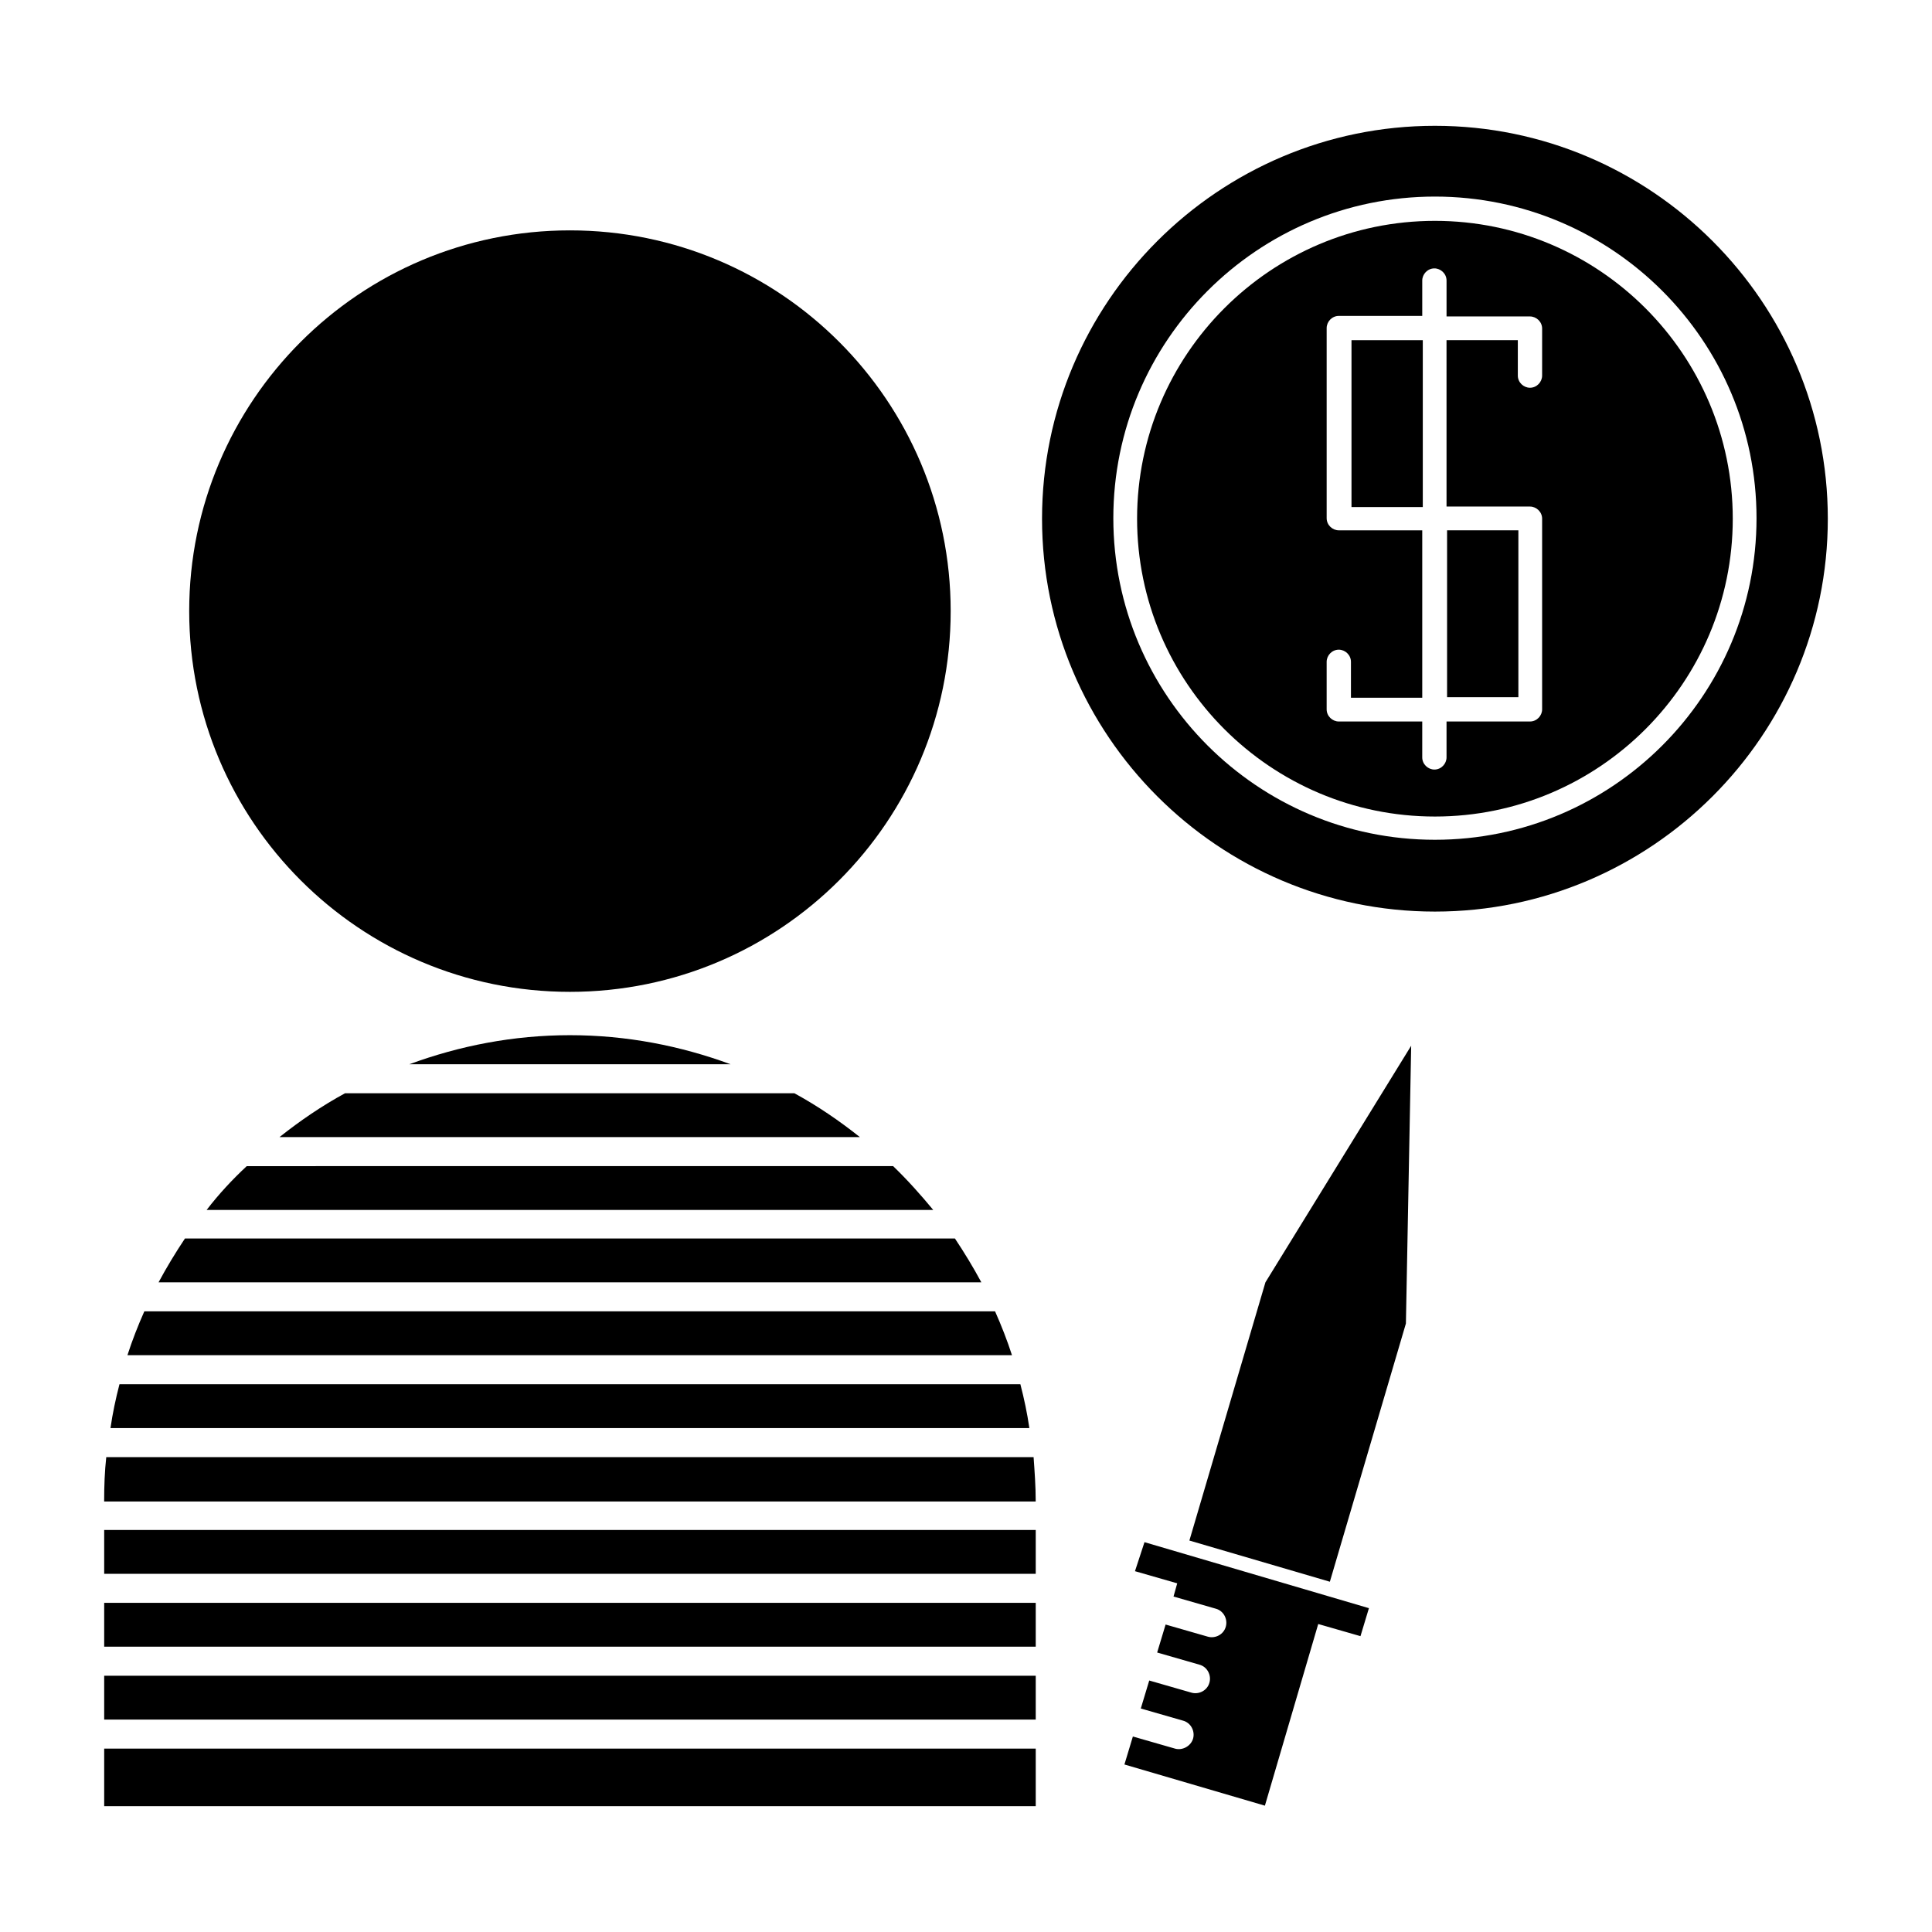 <?xml version="1.0" encoding="UTF-8"?>
<!-- Uploaded to: ICON Repo, www.svgrepo.com, Generator: ICON Repo Mixer Tools -->
<svg fill="#000000" width="800px" height="800px" version="1.1" viewBox="144 144 512 512" xmlns="http://www.w3.org/2000/svg">
 <g>
  <path d="m524.27 202.53c-43.523 0-78.93 35.406-78.93 78.93 0 43.523 35.406 78.93 78.93 78.93 43.523 0 78.93-35.406 78.93-78.93 0-43.52-35.406-78.93-78.93-78.93zm28.406 41.008c0 1.68-1.398 3.219-3.219 3.219-1.68 0-3.219-1.398-3.219-3.219v-9.379h-18.895l0.004 44.086h22.113c1.68 0 3.219 1.398 3.219 3.219v50.52c0 1.68-1.398 3.219-3.219 3.219h-22.113v9.516c0 1.68-1.398 3.219-3.219 3.219-1.68 0-3.219-1.398-3.219-3.219v-9.516h-22.113c-1.68 0-3.219-1.398-3.219-3.219v-12.594c0-1.68 1.398-3.219 3.219-3.219 1.68 0 3.219 1.398 3.219 3.219v9.516h18.895v-44.363h-22.113c-1.68 0-3.219-1.398-3.219-3.219v-50.383c0-1.68 1.398-3.219 3.219-3.219h22.113v-9.375c0-1.68 1.398-3.219 3.219-3.219 1.68 0 3.219 1.398 3.219 3.219v9.516h22.113c1.68 0 3.219 1.398 3.219 3.219z"/>
  <path d="m502.16 234.16h18.895v44.223h-18.895z"/>
  <path d="m527.49 284.54h18.895v44.223h-18.895z"/>
  <path d="m524.27 177.34c-57.379 0-104.12 46.742-104.12 104.12s46.742 104.12 104.12 104.12c57.379 0 104.12-46.742 104.12-104.12-0.004-57.379-46.746-104.12-104.12-104.12zm0 189.21c-47.023 0-85.227-38.207-85.227-85.227 0-47.023 38.207-85.227 85.227-85.227 47.023 0 85.227 38.207 85.227 85.227s-38.207 85.227-85.227 85.227z"/>
  <path d="m459.2 552.26 37.227 10.914 20.152-68.434 1.398-73.613-38.625 62.699z"/>
  <path d="m444.78 560.38 11.195 3.219-0.98 3.5 11.195 3.219c2.098 0.559 3.219 2.801 2.66 4.758-0.559 2.098-2.801 3.219-4.758 2.66l-11.195-3.219-2.238 7.418 11.195 3.219c2.098 0.559 3.219 2.801 2.66 4.758-0.559 2.098-2.801 3.219-4.758 2.66l-11.195-3.219-2.238 7.418 11.195 3.219c2.098 0.559 3.219 2.801 2.66 4.758-0.559 1.961-2.801 3.219-4.758 2.66l-11.195-3.219-2.238 7.418 37.227 10.914 14.133-48.141 11.195 3.219 2.238-7.418-59.477-17.492z"/>
  <path d="m395.94 305.95c0 55.727-45.176 100.9-100.9 100.9-55.727 0-100.9-45.176-100.9-100.9s45.176-100.9 100.9-100.9c55.727 0 100.9 45.176 100.9 100.9"/>
  <path d="m172.16 530.15c-0.418 3.777-0.559 7.695-0.559 11.617v0.141h246.87v-0.141c0-3.918-0.281-7.695-0.559-11.617z"/>
  <path d="m171.61 588.09h246.87v11.617h-246.87z"/>
  <path d="m171.61 568.77h246.87v11.617h-246.87z"/>
  <path d="m252.5 426.03h85.086c-13.297-4.898-27.57-7.695-42.543-7.695-14.977 0-29.25 2.797-42.543 7.695z"/>
  <path d="m198.75 464.65h192.57c-3.359-4.059-6.856-7.977-10.637-11.617l-171.29 0.004c-3.777 3.5-7.418 7.418-10.637 11.613z"/>
  <path d="m407.7 491.52h-225.45c-1.68 3.777-3.219 7.695-4.477 11.617h234.41c-1.262-3.918-2.801-7.84-4.481-11.617z"/>
  <path d="m171.61 607.4h246.87v15.254h-246.87z"/>
  <path d="m218.07 445.34h153.8c-5.457-4.34-11.195-8.258-17.352-11.617l-119.09 0.004c-6.16 3.359-11.898 7.277-17.355 11.613z"/>
  <path d="m397.06 472.21h-204.04c-2.519 3.777-4.898 7.695-6.996 11.617h218.04c-2.102-3.918-4.481-7.84-7-11.617z"/>
  <path d="m414.41 510.84h-238.75c-0.98 3.777-1.82 7.695-2.379 11.617h243.51c-0.562-3.918-1.398-7.84-2.379-11.617z"/>
  <path d="m171.61 549.46h246.87v11.617h-246.87z"/>
 </g>
</svg>